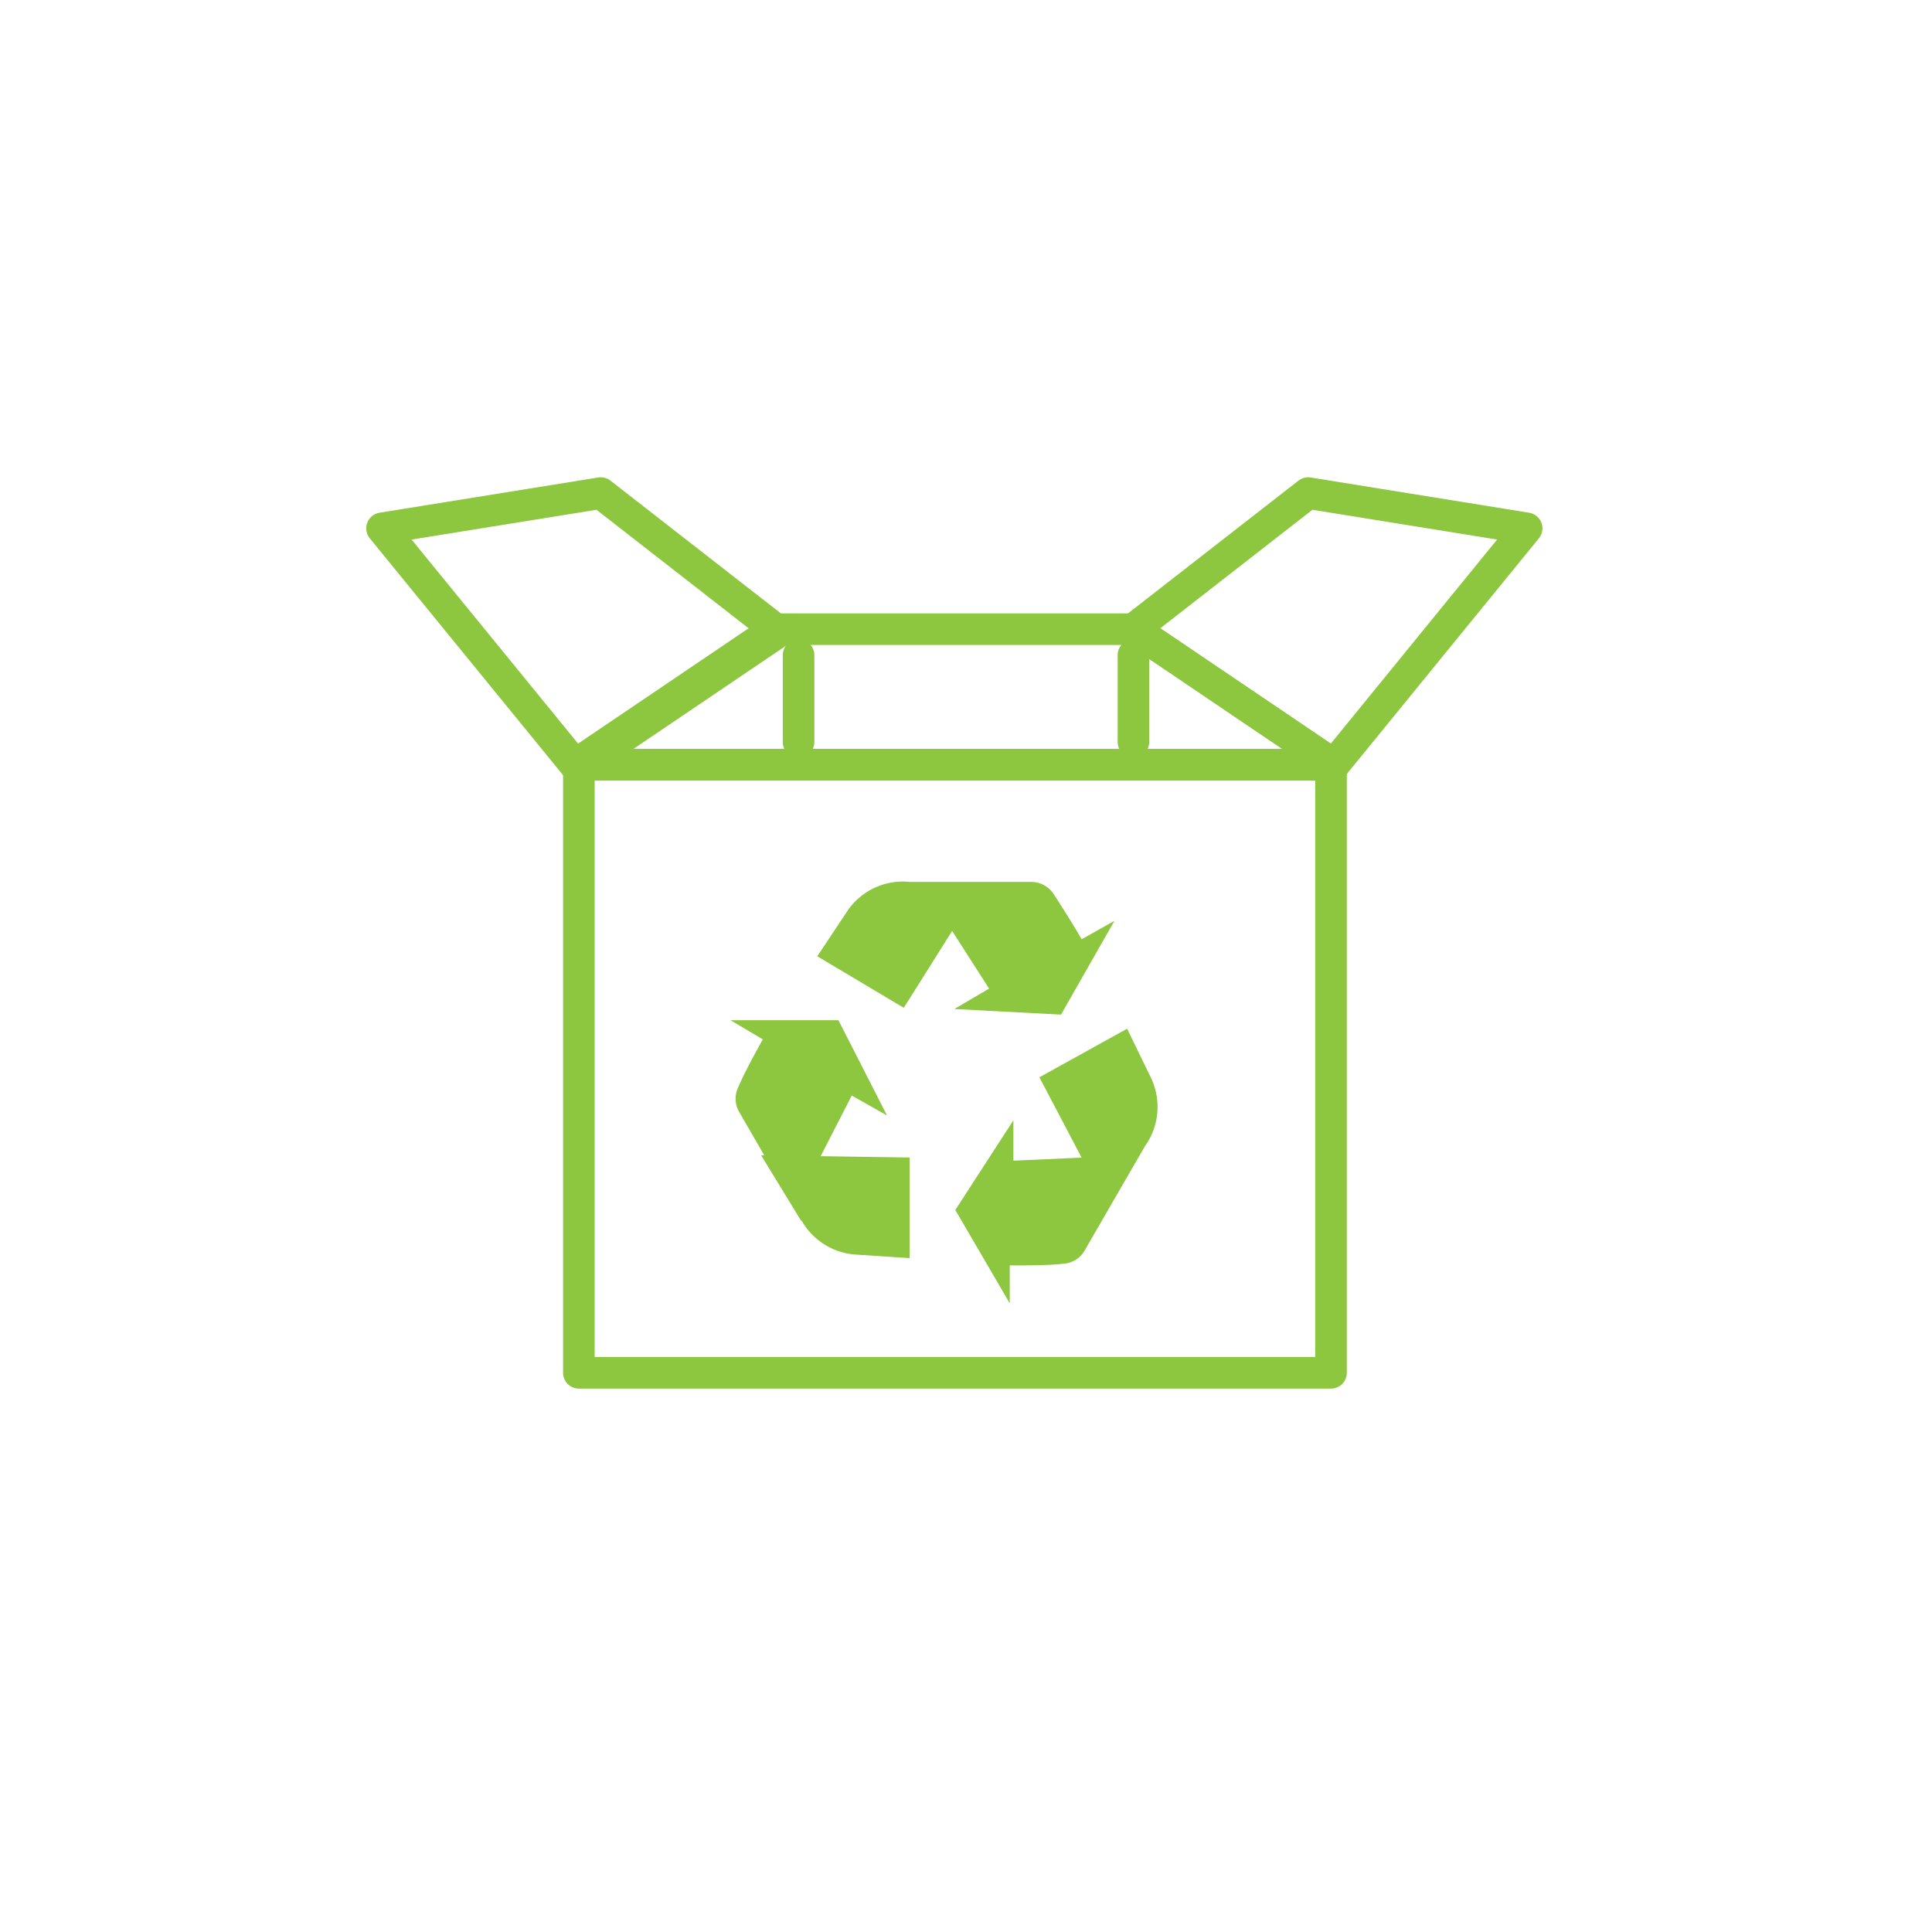 <svg xmlns="http://www.w3.org/2000/svg" viewBox="0 0 79.5 79.5">
  <g>
    <g>
      <path d="M37.22,36.29s.72,0,1.91,1.94l1.57,2.45-1.43.84,4.39.23,2.2-3.86-1.35.76c-.4-.69-.86-1.41-1.16-1.87a1.1,1.1,0,0,0-.91-.49h-5a2.76,2.76,0,0,0-2.54,1.15l-1.27,1.91,3.56,2.12,3.26-5.18" fill="#8dc63f"/>
      <path d="M33,50.29s-.36-.62.72-2.62l1.33-2.59,1.45.82-2-3.92-4.44,0,1.33.79c-.39.69-.79,1.45-1,1.94a1.1,1.1,0,0,0,0,1l2.48,4.29a2.78,2.78,0,0,0,2.27,1.62l2.29.15,0-4.14-6.11-.09" fill="#8dc63f"/>
      <path d="M47.23,46.94s-.36.62-2.62.69l-2.91.13,0-1.66-2.39,3.69,2.24,3.84,0-1.56c.79,0,1.65,0,2.2-.07a1.07,1.07,0,0,0,.88-.54l2.48-4.29a2.78,2.78,0,0,0,.27-2.78l-1-2.06-3.61,2,2.85,5.42" fill="#8dc63f"/>
    </g>
    <rect x="23.82" y="31.47" width="30.95" height="25.02" fill="none" stroke="#8dc63f" stroke-linecap="round" stroke-linejoin="round" stroke-width="1.3"/>
    <polygon points="54.89 31.47 23.94 31.47 32.19 25.89 46.64 25.89 54.89 31.47" fill="none" stroke="#8dc63f" stroke-linecap="round" stroke-linejoin="round" stroke-width="1.3"/>
    <polygon points="54.89 31.47 62.82 21.74 53.83 20.29 46.64 25.89 54.89 31.47" fill="none" stroke="#8dc63f" stroke-linecap="round" stroke-linejoin="round" stroke-width="1.3"/>
    <polygon points="23.66 31.47 15.72 21.74 24.72 20.29 31.91 25.89 23.66 31.47" fill="none" stroke="#8dc63f" stroke-linecap="round" stroke-linejoin="round" stroke-width="1.3"/>
    <line x1="46.64" y1="26.96" x2="46.64" y2="30.53" fill="none" stroke="#8dc63f" stroke-linecap="round" stroke-linejoin="round" stroke-width="1.3"/>
    <line x1="32.86" y1="26.96" x2="32.86" y2="30.53" fill="none" stroke="#8dc63f" stroke-linecap="round" stroke-linejoin="round" stroke-width="1.3"/>
  </g>
</svg>
